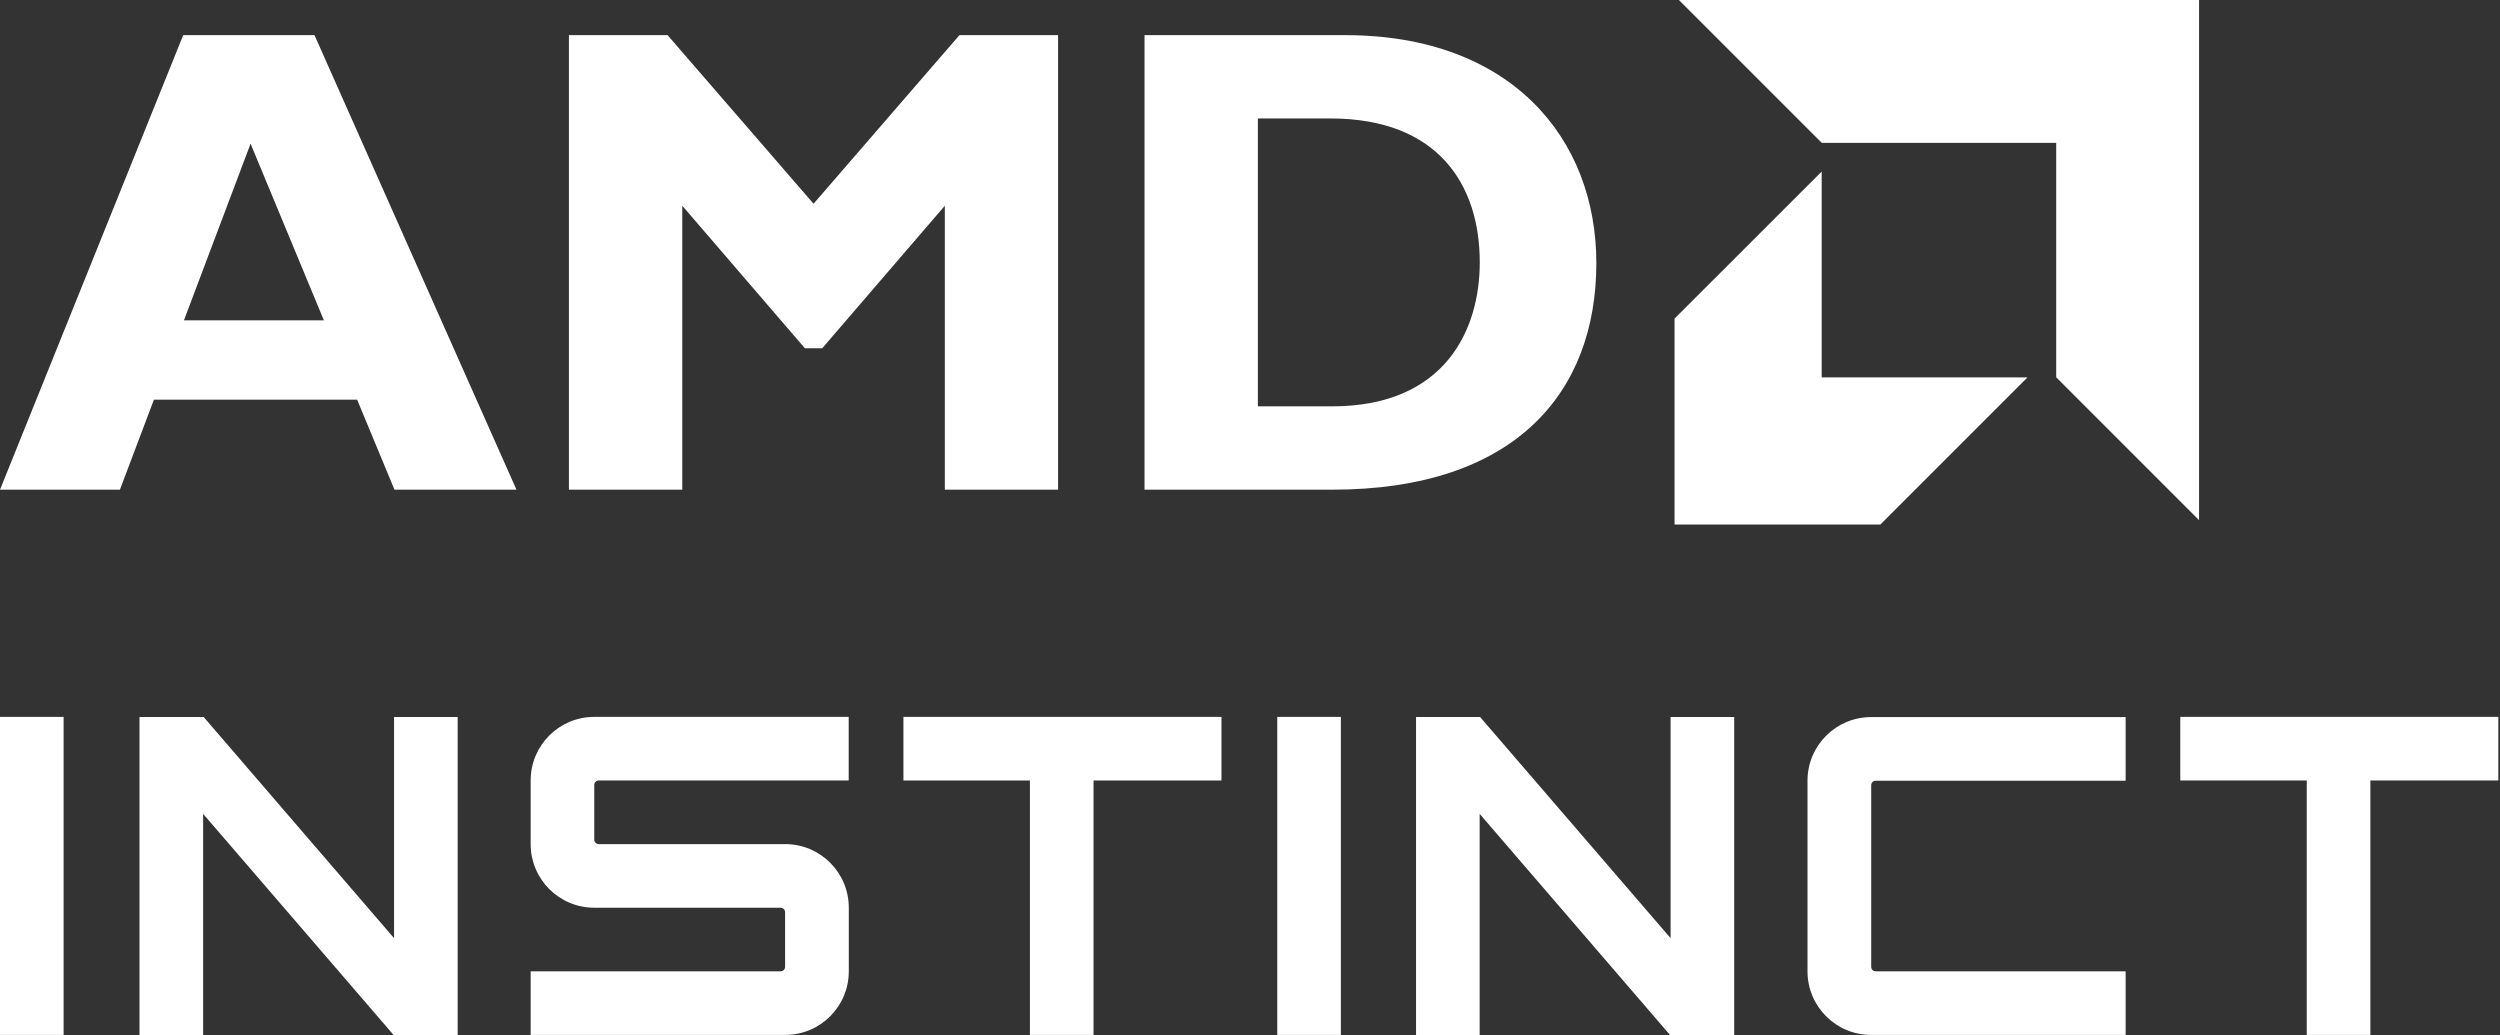 <svg width="785" height="325" viewBox="0 0 785 325" fill="none" xmlns="http://www.w3.org/2000/svg">
<rect x="0" y="0" width="785" height="325" fill="#333333" stroke="none"/>
<g clip-path="url(#clip0_681_91)">
<path d="M162.173 153.758H123.864L112.142 125.501H48.328L37.654 153.758H0L57.528 11.034H98.751L162.173 153.758ZM78.68 45.119L57.757 100.584H101.698L78.68 45.119Z" fill="white"/>
<path d="M301.262 11.034H332.236V153.758H296.678V64.601L258.173 109.359H252.738L214.233 64.601V153.758H178.642V11.034H209.616L255.455 63.978L301.262 11.034Z" fill="white"/>
<path d="M422.376 11.034C474.469 11.034 501.252 43.449 501.252 82.609C501.252 123.635 475.32 153.758 418.381 153.758H359.379V11.034H422.376ZM394.97 127.597H418.185C453.972 127.597 464.646 103.335 464.646 82.38C464.646 57.888 451.451 37.195 417.759 37.195H394.97V127.597Z" fill="white"/>
<path d="M645.645 44.857H572.041L527.184 0H690.502V163.319L645.645 118.462V44.857Z" fill="white"/>
<path d="M572.008 118.494V53.861L525.809 100.028V164.694H590.442L636.641 118.494H572.008Z" fill="white"/>
<path d="M123.733 225.136V294.582L63.946 225.136H43.809V325H63.782V255.554L123.602 325H143.706V225.136H123.733Z" fill="white"/>
<path d="M524.564 225.136V294.582L464.744 225.136H444.64V325H464.613V255.554L524.4 325H544.537V225.136H524.564Z" fill="white"/>
<path d="M383.543 225.103H283.679V245.076H323.396V324.967H343.368V245.076H383.543V225.103Z" fill="white"/>
<path d="M784.472 225.103H684.608V245.076H724.325V324.967H744.298V245.076H784.472V225.103Z" fill="white"/>
<path d="M19.973 225.103H0V324.967H19.973V225.103Z" fill="white"/>
<path d="M421.033 225.103H401.061V324.967H421.033V225.103Z" fill="white"/>
<path d="M567.555 285.022V304.994C567.555 316.029 576.493 324.967 587.528 324.967H667.451V304.994H588.968C588.182 304.994 587.56 304.372 587.56 303.587V286.43V263.674V246.549C587.56 245.764 588.182 245.142 588.968 245.142H667.451V225.169H587.528C576.493 225.169 567.555 234.107 567.555 245.142V265.114V285.022Z" fill="white"/>
<path d="M188.006 245.076H266.489V225.103H186.598C175.564 225.103 166.625 234.042 166.625 245.076V265.049C166.625 276.083 175.564 285.022 186.598 285.022H245.109C245.895 285.022 246.517 285.644 246.517 286.43V303.587C246.517 304.372 245.895 304.994 245.109 304.994H166.625V324.967H246.549C257.584 324.967 266.522 316.029 266.522 304.994V285.022C266.522 273.988 257.584 265.049 246.549 265.049H188.006C187.22 265.049 186.598 264.427 186.598 263.641V246.484C186.598 245.698 187.22 245.076 188.006 245.076Z" fill="white"/>
</g>
<defs>
<clipPath id="clip0_681_91">
<rect width="784.473" height="325" fill="white"/>
</clipPath>
</defs>
</svg>
